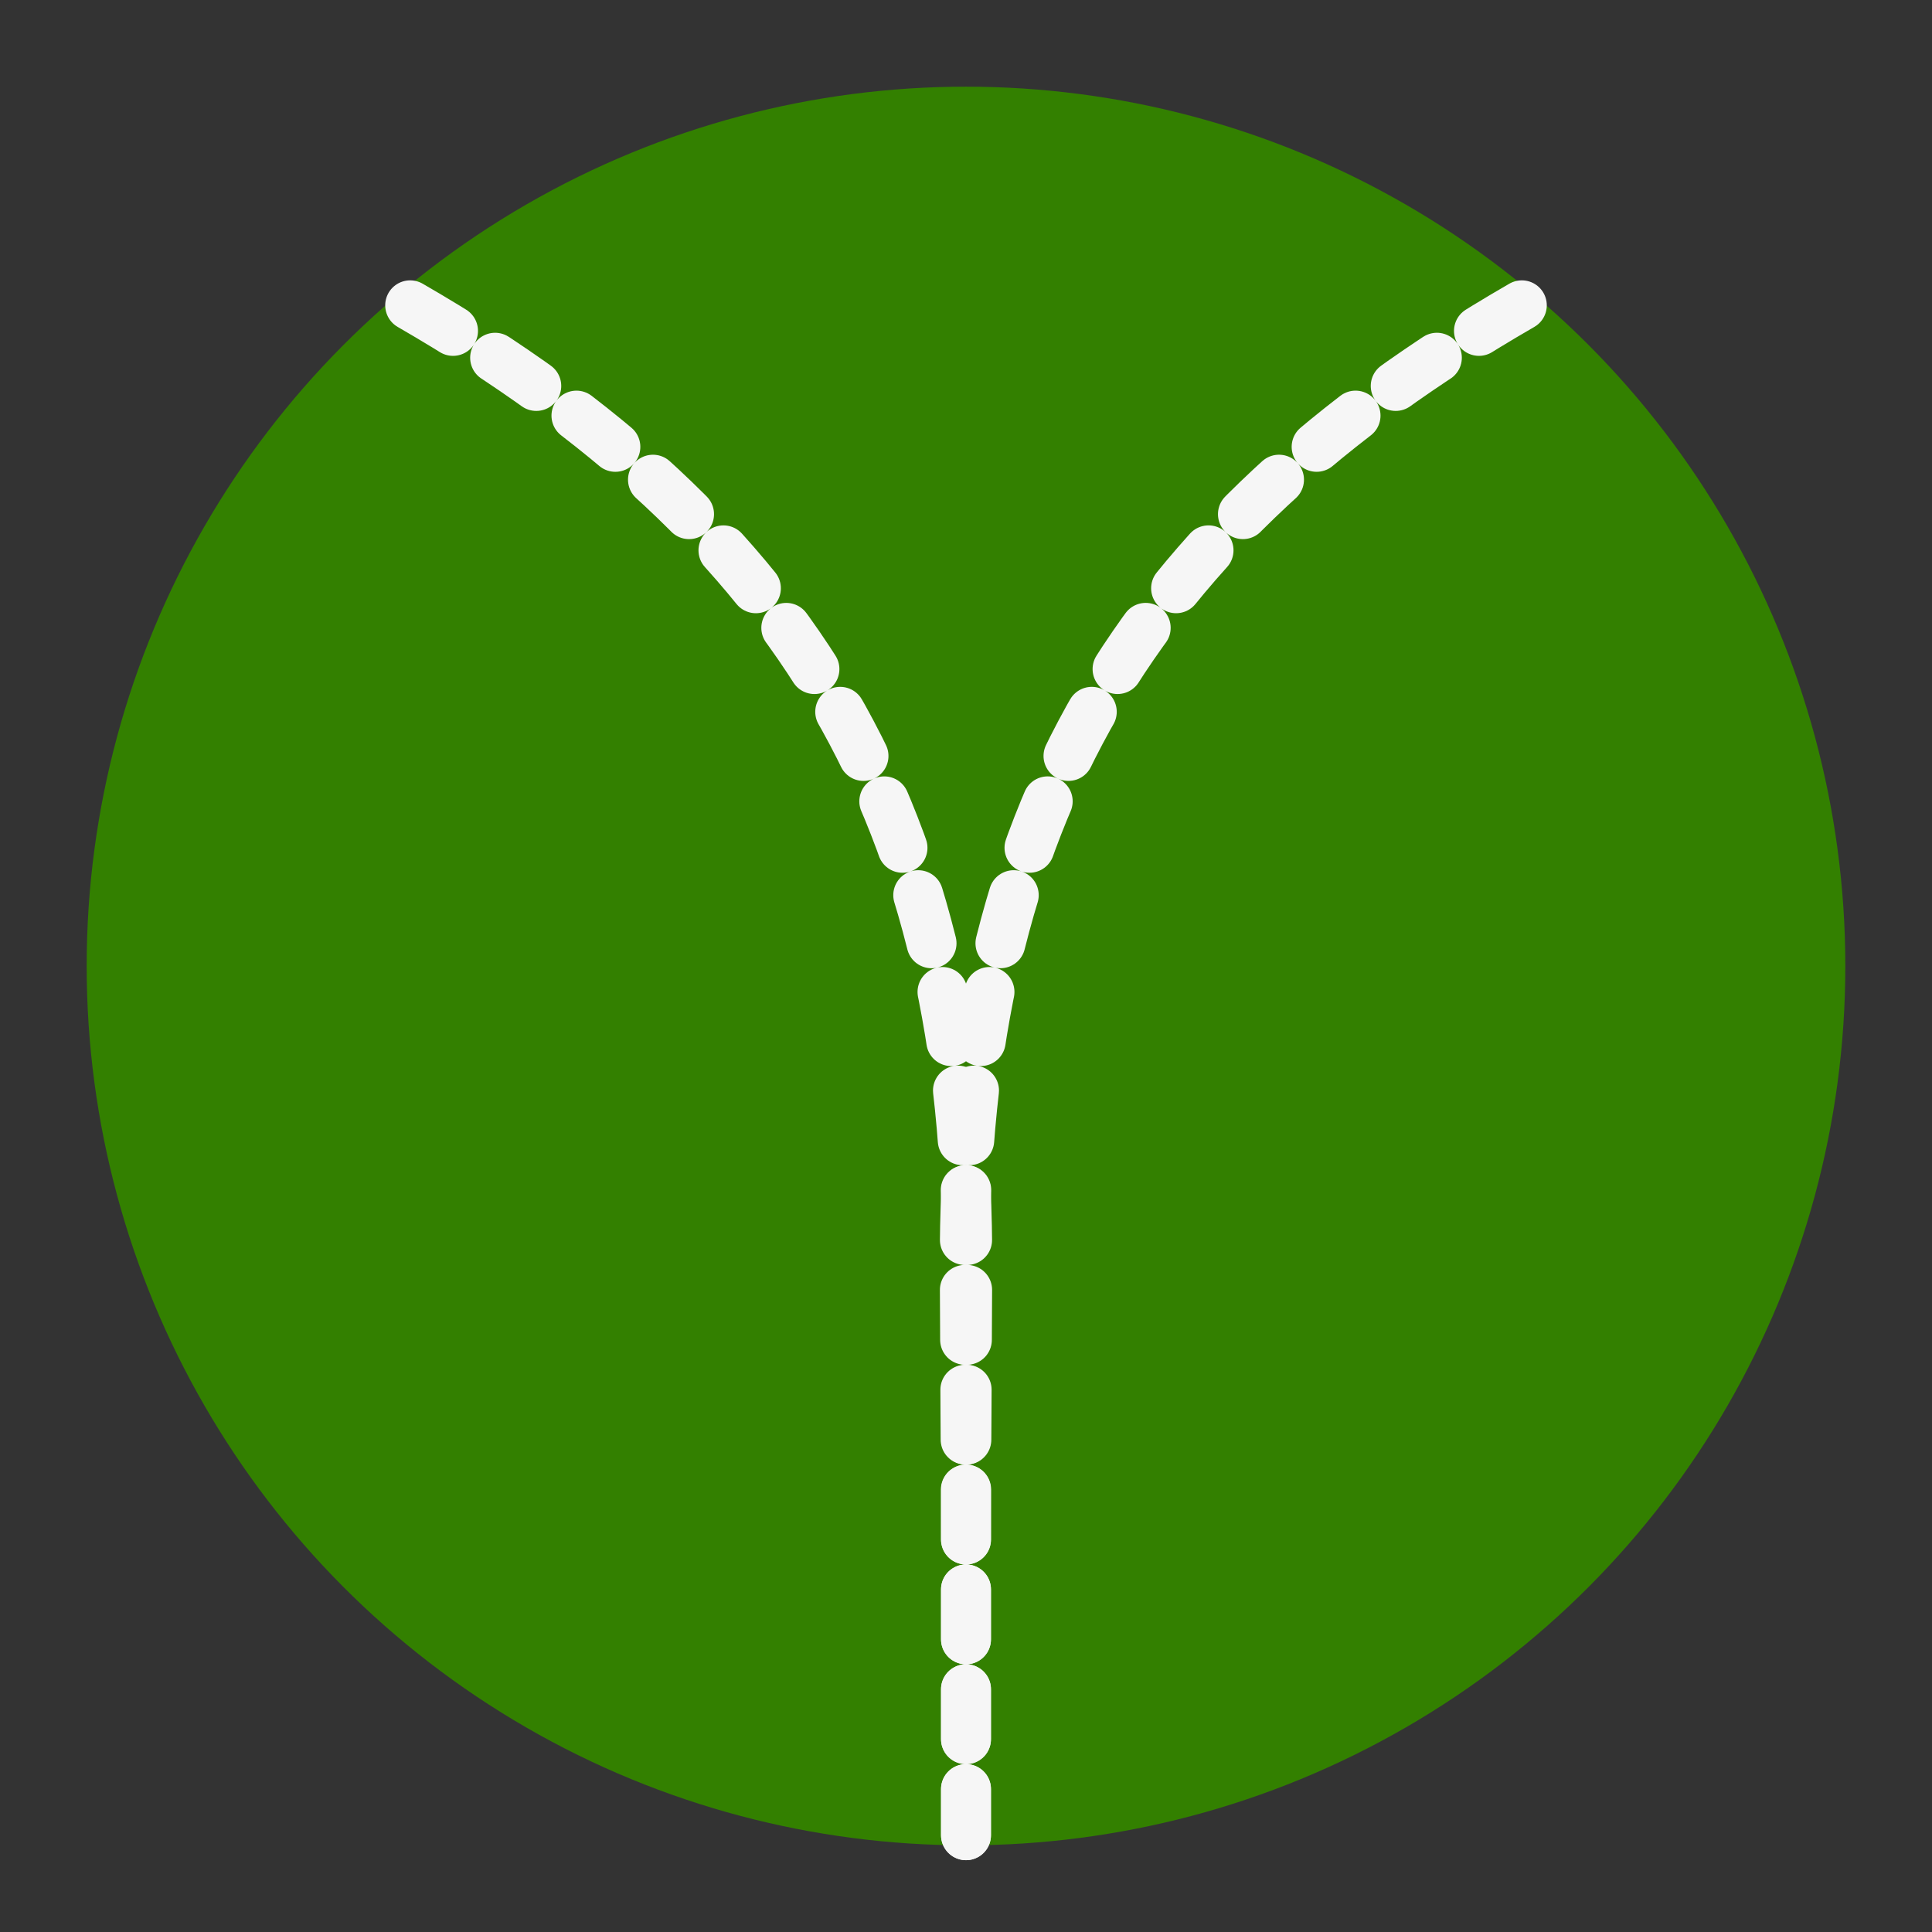 <?xml version="1.0" encoding="UTF-8"?>
<svg width="512mm" height="512mm" version="1.1" viewBox="0 0 512 512" xmlns="http://www.w3.org/2000/svg" xmlns:xlink="http://www.w3.org/1999/xlink">
<rect x="0" y="0" width="512" height="512" fill="#333333" stroke="none"/>
<g transform="translate(0,215)">
<circle cx="256" cy="41" r="233.03" fill="#338000"/>
<path id="a" d="m108.7-134.09c102.98 59.455 148.1 136.46 147.63 254.98-0.321 80.723-0.321 11.483-0.321 150.46" fill="none" stroke="#f6f6f6" stroke-dasharray="13.229,13.229" stroke-linecap="round" stroke-linejoin="round" stroke-width="13.229"/>
<use transform="matrix(-1 0 0 1 512 -3.4831e-8)" width="100%" height="100%" xlink:href="#a"/>
</g>
</svg>
